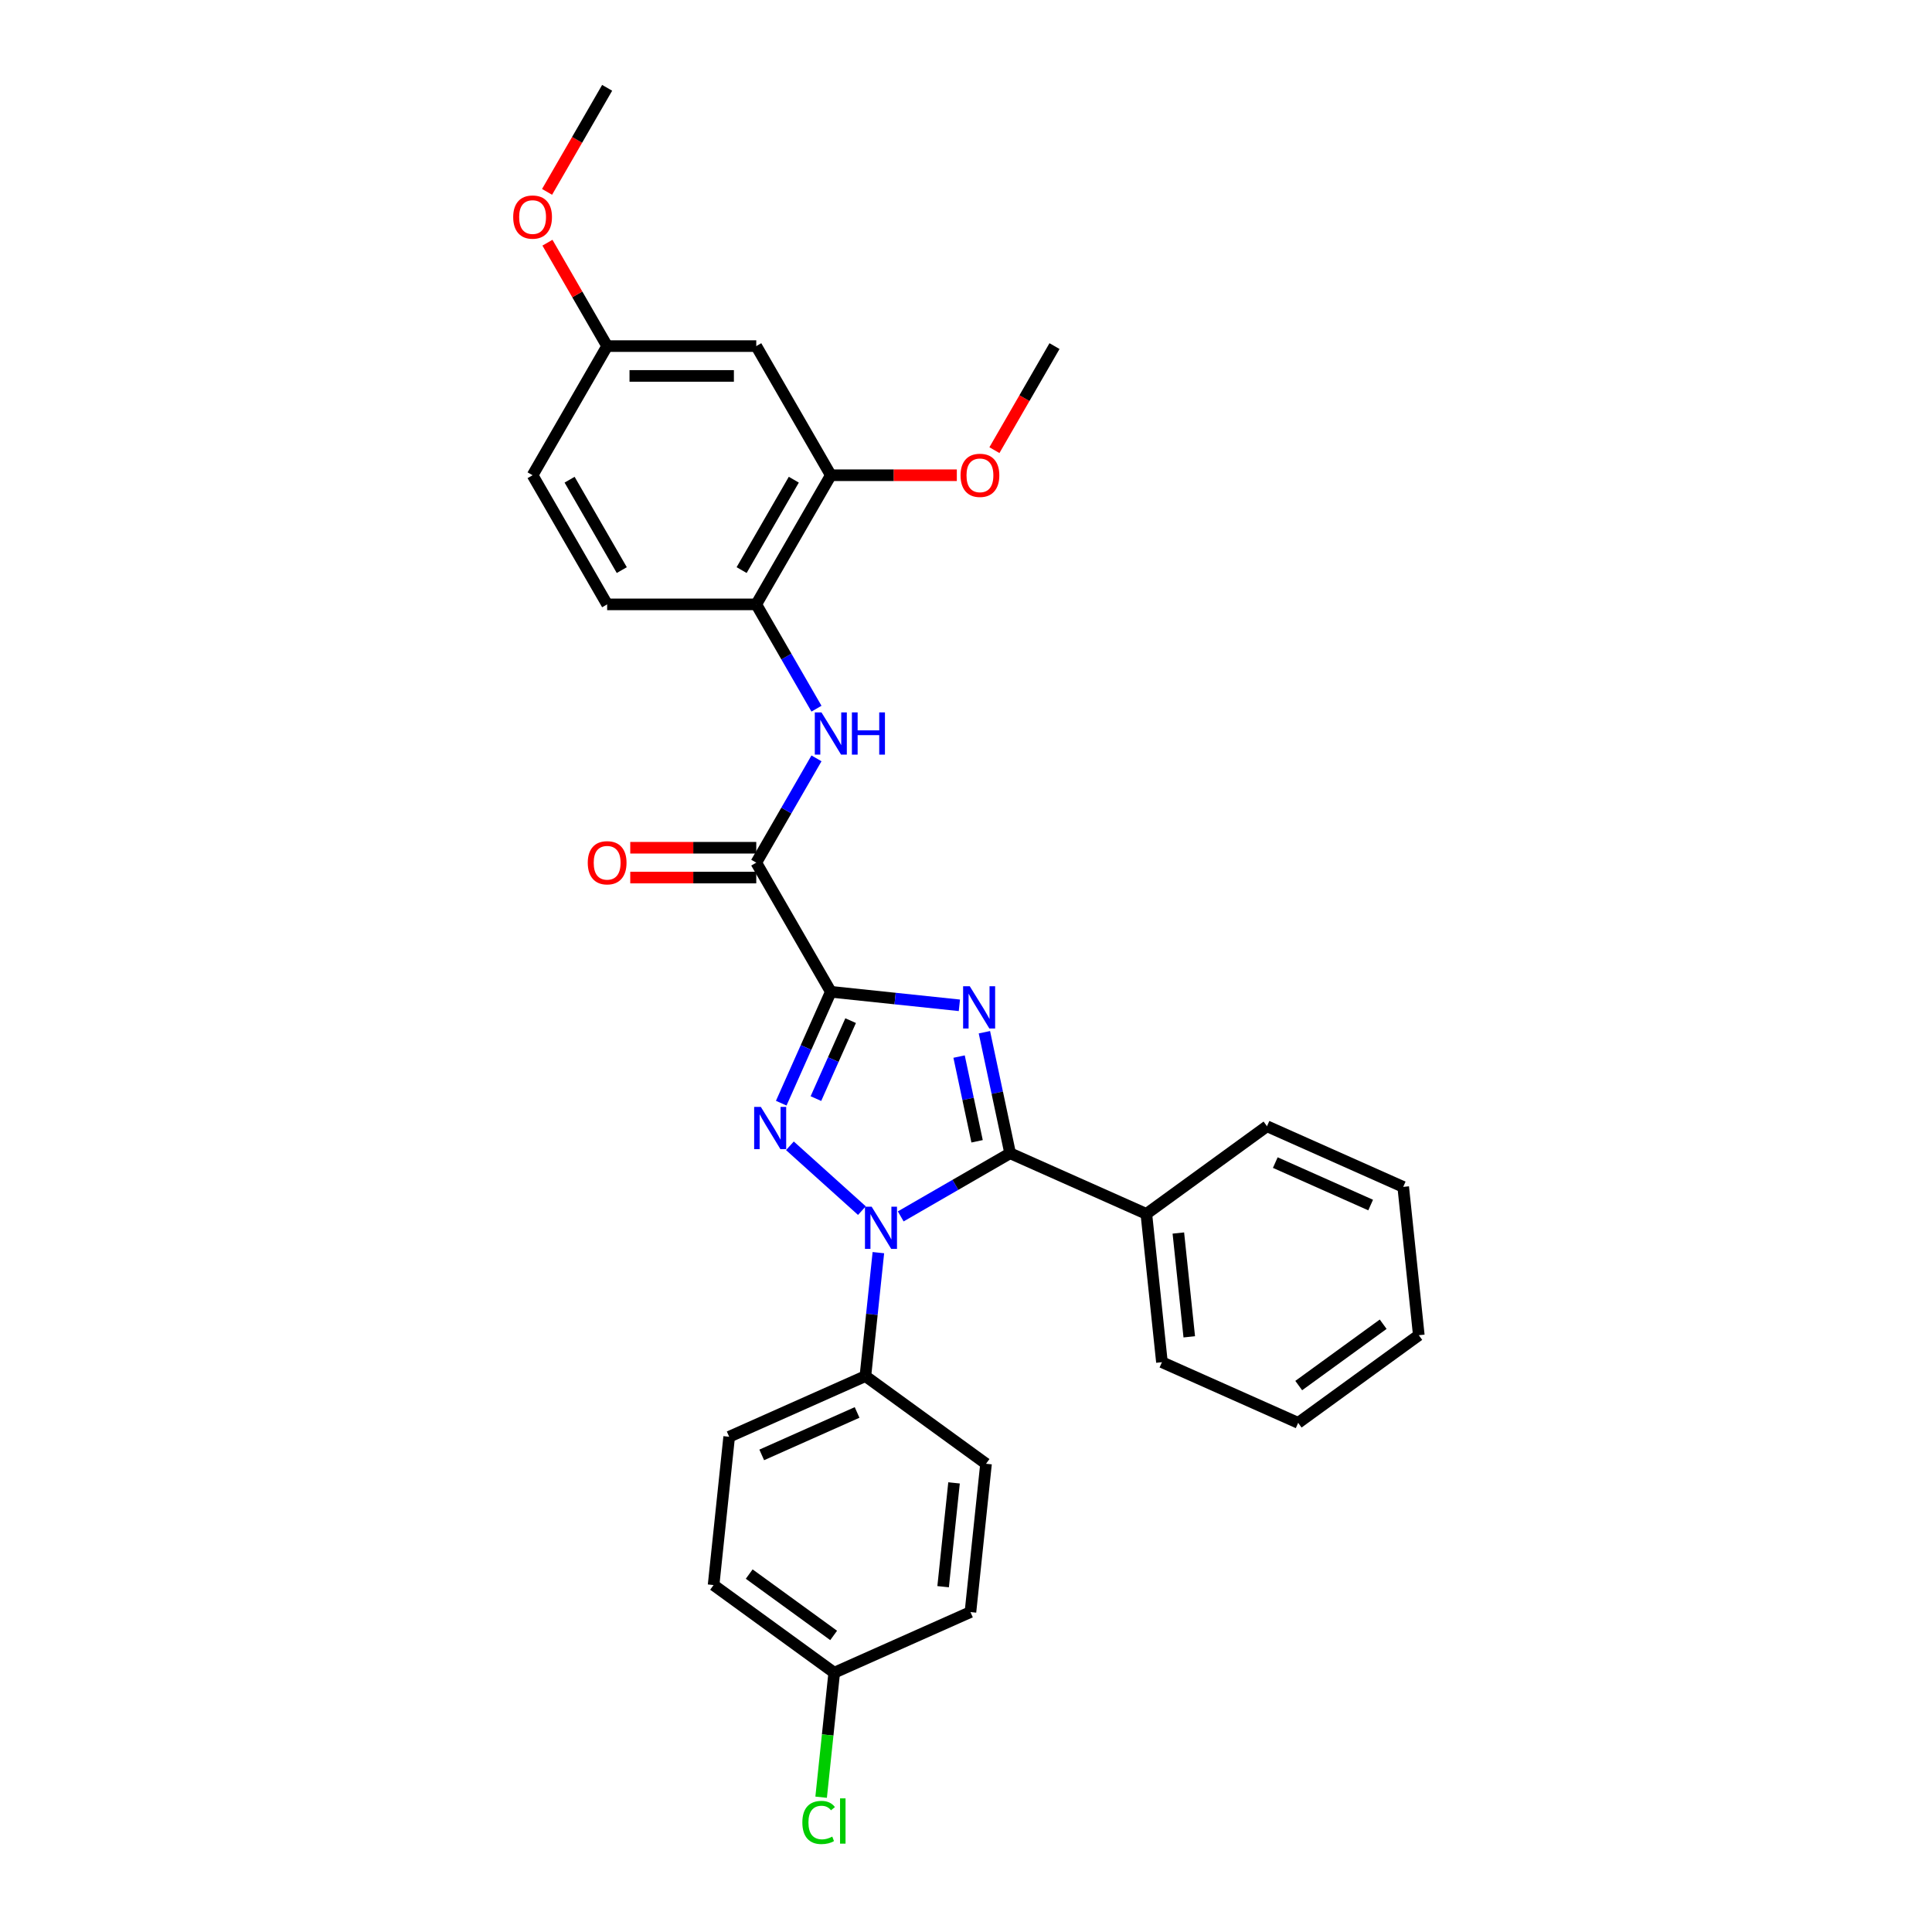 <?xml version='1.0' encoding='iso-8859-1'?>
<svg version='1.1' baseProfile='full'
              xmlns='http://www.w3.org/2000/svg'
                      xmlns:rdkit='http://www.rdkit.org/xml'
                      xmlns:xlink='http://www.w3.org/1999/xlink'
                  xml:space='preserve'
width='1000px' height='1000px' viewBox='0 0 1000 1000'>
<!-- END OF HEADER -->
<rect style='opacity:1.0;fill:#FFFFFF;stroke:none' width='1000' height='1000' x='0' y='0'> </rect>
<path class='bond-0' d='M 430.031,513.353 L 463.301,516.85' style='fill:none;fill-rule:evenodd;stroke:#000000;stroke-width:6px;stroke-linecap:butt;stroke-linejoin:miter;stroke-opacity:1' />
<path class='bond-0' d='M 463.301,516.85 L 496.572,520.347' style='fill:none;fill-rule:evenodd;stroke:#0000FF;stroke-width:6px;stroke-linecap:butt;stroke-linejoin:miter;stroke-opacity:1' />
<path class='bond-1' d='M 430.031,513.353 L 417.197,542.179' style='fill:none;fill-rule:evenodd;stroke:#000000;stroke-width:6px;stroke-linecap:butt;stroke-linejoin:miter;stroke-opacity:1' />
<path class='bond-1' d='M 417.197,542.179 L 404.362,571.005' style='fill:none;fill-rule:evenodd;stroke:#0000FF;stroke-width:6px;stroke-linecap:butt;stroke-linejoin:miter;stroke-opacity:1' />
<path class='bond-1' d='M 440.283,528.28 L 431.299,548.458' style='fill:none;fill-rule:evenodd;stroke:#000000;stroke-width:6px;stroke-linecap:butt;stroke-linejoin:miter;stroke-opacity:1' />
<path class='bond-1' d='M 431.299,548.458 L 422.315,568.636' style='fill:none;fill-rule:evenodd;stroke:#0000FF;stroke-width:6px;stroke-linecap:butt;stroke-linejoin:miter;stroke-opacity:1' />
<path class='bond-4' d='M 430.031,513.353 L 391.439,446.511' style='fill:none;fill-rule:evenodd;stroke:#000000;stroke-width:6px;stroke-linecap:butt;stroke-linejoin:miter;stroke-opacity:1' />
<path class='bond-3' d='M 509.524,534.28 L 516.181,565.599' style='fill:none;fill-rule:evenodd;stroke:#0000FF;stroke-width:6px;stroke-linecap:butt;stroke-linejoin:miter;stroke-opacity:1' />
<path class='bond-3' d='M 516.181,565.599 L 522.838,596.918' style='fill:none;fill-rule:evenodd;stroke:#000000;stroke-width:6px;stroke-linecap:butt;stroke-linejoin:miter;stroke-opacity:1' />
<path class='bond-3' d='M 496.422,546.885 L 501.082,568.808' style='fill:none;fill-rule:evenodd;stroke:#0000FF;stroke-width:6px;stroke-linecap:butt;stroke-linejoin:miter;stroke-opacity:1' />
<path class='bond-3' d='M 501.082,568.808 L 505.742,590.732' style='fill:none;fill-rule:evenodd;stroke:#000000;stroke-width:6px;stroke-linecap:butt;stroke-linejoin:miter;stroke-opacity:1' />
<path class='bond-2' d='M 408.856,593.065 L 446.12,626.618' style='fill:none;fill-rule:evenodd;stroke:#0000FF;stroke-width:6px;stroke-linecap:butt;stroke-linejoin:miter;stroke-opacity:1' />
<path class='bond-7' d='M 454.644,648.368 L 451.286,680.319' style='fill:none;fill-rule:evenodd;stroke:#0000FF;stroke-width:6px;stroke-linecap:butt;stroke-linejoin:miter;stroke-opacity:1' />
<path class='bond-7' d='M 451.286,680.319 L 447.928,712.27' style='fill:none;fill-rule:evenodd;stroke:#000000;stroke-width:6px;stroke-linecap:butt;stroke-linejoin:miter;stroke-opacity:1' />
<path class='bond-30' d='M 466.215,629.609 L 494.527,613.264' style='fill:none;fill-rule:evenodd;stroke:#0000FF;stroke-width:6px;stroke-linecap:butt;stroke-linejoin:miter;stroke-opacity:1' />
<path class='bond-30' d='M 494.527,613.264 L 522.838,596.918' style='fill:none;fill-rule:evenodd;stroke:#000000;stroke-width:6px;stroke-linecap:butt;stroke-linejoin:miter;stroke-opacity:1' />
<path class='bond-10' d='M 522.838,596.918 L 593.349,628.311' style='fill:none;fill-rule:evenodd;stroke:#000000;stroke-width:6px;stroke-linecap:butt;stroke-linejoin:miter;stroke-opacity:1' />
<path class='bond-5' d='M 391.439,446.511 L 407.023,419.519' style='fill:none;fill-rule:evenodd;stroke:#000000;stroke-width:6px;stroke-linecap:butt;stroke-linejoin:miter;stroke-opacity:1' />
<path class='bond-5' d='M 407.023,419.519 L 422.607,392.527' style='fill:none;fill-rule:evenodd;stroke:#0000FF;stroke-width:6px;stroke-linecap:butt;stroke-linejoin:miter;stroke-opacity:1' />
<path class='bond-11' d='M 391.439,438.792 L 358.829,438.792' style='fill:none;fill-rule:evenodd;stroke:#000000;stroke-width:6px;stroke-linecap:butt;stroke-linejoin:miter;stroke-opacity:1' />
<path class='bond-11' d='M 358.829,438.792 L 326.219,438.792' style='fill:none;fill-rule:evenodd;stroke:#FF0000;stroke-width:6px;stroke-linecap:butt;stroke-linejoin:miter;stroke-opacity:1' />
<path class='bond-11' d='M 391.439,454.229 L 358.829,454.229' style='fill:none;fill-rule:evenodd;stroke:#000000;stroke-width:6px;stroke-linecap:butt;stroke-linejoin:miter;stroke-opacity:1' />
<path class='bond-11' d='M 358.829,454.229 L 326.219,454.229' style='fill:none;fill-rule:evenodd;stroke:#FF0000;stroke-width:6px;stroke-linecap:butt;stroke-linejoin:miter;stroke-opacity:1' />
<path class='bond-6' d='M 422.607,366.809 L 407.023,339.817' style='fill:none;fill-rule:evenodd;stroke:#0000FF;stroke-width:6px;stroke-linecap:butt;stroke-linejoin:miter;stroke-opacity:1' />
<path class='bond-6' d='M 407.023,339.817 L 391.439,312.825' style='fill:none;fill-rule:evenodd;stroke:#000000;stroke-width:6px;stroke-linecap:butt;stroke-linejoin:miter;stroke-opacity:1' />
<path class='bond-8' d='M 391.439,312.825 L 430.031,245.983' style='fill:none;fill-rule:evenodd;stroke:#000000;stroke-width:6px;stroke-linecap:butt;stroke-linejoin:miter;stroke-opacity:1' />
<path class='bond-8' d='M 383.859,295.081 L 410.873,248.291' style='fill:none;fill-rule:evenodd;stroke:#000000;stroke-width:6px;stroke-linecap:butt;stroke-linejoin:miter;stroke-opacity:1' />
<path class='bond-12' d='M 391.439,312.825 L 314.256,312.825' style='fill:none;fill-rule:evenodd;stroke:#000000;stroke-width:6px;stroke-linecap:butt;stroke-linejoin:miter;stroke-opacity:1' />
<path class='bond-13' d='M 447.928,712.27 L 377.417,743.663' style='fill:none;fill-rule:evenodd;stroke:#000000;stroke-width:6px;stroke-linecap:butt;stroke-linejoin:miter;stroke-opacity:1' />
<path class='bond-13' d='M 443.63,731.081 L 394.273,753.056' style='fill:none;fill-rule:evenodd;stroke:#000000;stroke-width:6px;stroke-linecap:butt;stroke-linejoin:miter;stroke-opacity:1' />
<path class='bond-14' d='M 447.928,712.27 L 510.37,757.637' style='fill:none;fill-rule:evenodd;stroke:#000000;stroke-width:6px;stroke-linecap:butt;stroke-linejoin:miter;stroke-opacity:1' />
<path class='bond-9' d='M 430.031,245.983 L 391.439,179.14' style='fill:none;fill-rule:evenodd;stroke:#000000;stroke-width:6px;stroke-linecap:butt;stroke-linejoin:miter;stroke-opacity:1' />
<path class='bond-18' d='M 430.031,245.983 L 462.641,245.983' style='fill:none;fill-rule:evenodd;stroke:#000000;stroke-width:6px;stroke-linecap:butt;stroke-linejoin:miter;stroke-opacity:1' />
<path class='bond-18' d='M 462.641,245.983 L 495.251,245.983' style='fill:none;fill-rule:evenodd;stroke:#FF0000;stroke-width:6px;stroke-linecap:butt;stroke-linejoin:miter;stroke-opacity:1' />
<path class='bond-32' d='M 391.439,179.14 L 314.256,179.14' style='fill:none;fill-rule:evenodd;stroke:#000000;stroke-width:6px;stroke-linecap:butt;stroke-linejoin:miter;stroke-opacity:1' />
<path class='bond-32' d='M 379.862,194.577 L 325.833,194.577' style='fill:none;fill-rule:evenodd;stroke:#000000;stroke-width:6px;stroke-linecap:butt;stroke-linejoin:miter;stroke-opacity:1' />
<path class='bond-23' d='M 593.349,628.311 L 601.417,705.071' style='fill:none;fill-rule:evenodd;stroke:#000000;stroke-width:6px;stroke-linecap:butt;stroke-linejoin:miter;stroke-opacity:1' />
<path class='bond-23' d='M 609.911,638.211 L 615.559,691.944' style='fill:none;fill-rule:evenodd;stroke:#000000;stroke-width:6px;stroke-linecap:butt;stroke-linejoin:miter;stroke-opacity:1' />
<path class='bond-24' d='M 593.349,628.311 L 655.791,582.944' style='fill:none;fill-rule:evenodd;stroke:#000000;stroke-width:6px;stroke-linecap:butt;stroke-linejoin:miter;stroke-opacity:1' />
<path class='bond-17' d='M 314.256,312.825 L 275.664,245.983' style='fill:none;fill-rule:evenodd;stroke:#000000;stroke-width:6px;stroke-linecap:butt;stroke-linejoin:miter;stroke-opacity:1' />
<path class='bond-17' d='M 321.836,295.081 L 294.821,248.291' style='fill:none;fill-rule:evenodd;stroke:#000000;stroke-width:6px;stroke-linecap:butt;stroke-linejoin:miter;stroke-opacity:1' />
<path class='bond-20' d='M 377.417,743.663 L 369.35,820.424' style='fill:none;fill-rule:evenodd;stroke:#000000;stroke-width:6px;stroke-linecap:butt;stroke-linejoin:miter;stroke-opacity:1' />
<path class='bond-19' d='M 510.37,757.637 L 502.303,834.397' style='fill:none;fill-rule:evenodd;stroke:#000000;stroke-width:6px;stroke-linecap:butt;stroke-linejoin:miter;stroke-opacity:1' />
<path class='bond-19' d='M 493.808,767.538 L 488.161,821.27' style='fill:none;fill-rule:evenodd;stroke:#000000;stroke-width:6px;stroke-linecap:butt;stroke-linejoin:miter;stroke-opacity:1' />
<path class='bond-15' d='M 314.256,179.14 L 275.664,245.983' style='fill:none;fill-rule:evenodd;stroke:#000000;stroke-width:6px;stroke-linecap:butt;stroke-linejoin:miter;stroke-opacity:1' />
<path class='bond-22' d='M 314.256,179.14 L 298.806,152.379' style='fill:none;fill-rule:evenodd;stroke:#000000;stroke-width:6px;stroke-linecap:butt;stroke-linejoin:miter;stroke-opacity:1' />
<path class='bond-22' d='M 298.806,152.379 L 283.355,125.619' style='fill:none;fill-rule:evenodd;stroke:#FF0000;stroke-width:6px;stroke-linecap:butt;stroke-linejoin:miter;stroke-opacity:1' />
<path class='bond-16' d='M 431.792,865.791 L 502.303,834.397' style='fill:none;fill-rule:evenodd;stroke:#000000;stroke-width:6px;stroke-linecap:butt;stroke-linejoin:miter;stroke-opacity:1' />
<path class='bond-21' d='M 431.792,865.791 L 428.406,898.012' style='fill:none;fill-rule:evenodd;stroke:#000000;stroke-width:6px;stroke-linecap:butt;stroke-linejoin:miter;stroke-opacity:1' />
<path class='bond-21' d='M 428.406,898.012 L 425.019,930.233' style='fill:none;fill-rule:evenodd;stroke:#00CC00;stroke-width:6px;stroke-linecap:butt;stroke-linejoin:miter;stroke-opacity:1' />
<path class='bond-31' d='M 431.792,865.791 L 369.35,820.424' style='fill:none;fill-rule:evenodd;stroke:#000000;stroke-width:6px;stroke-linecap:butt;stroke-linejoin:miter;stroke-opacity:1' />
<path class='bond-31' d='M 431.499,846.497 L 387.789,814.74' style='fill:none;fill-rule:evenodd;stroke:#000000;stroke-width:6px;stroke-linecap:butt;stroke-linejoin:miter;stroke-opacity:1' />
<path class='bond-25' d='M 514.709,233 L 530.257,206.07' style='fill:none;fill-rule:evenodd;stroke:#FF0000;stroke-width:6px;stroke-linecap:butt;stroke-linejoin:miter;stroke-opacity:1' />
<path class='bond-25' d='M 530.257,206.07 L 545.806,179.14' style='fill:none;fill-rule:evenodd;stroke:#000000;stroke-width:6px;stroke-linecap:butt;stroke-linejoin:miter;stroke-opacity:1' />
<path class='bond-26' d='M 283.159,99.315 L 298.708,72.385' style='fill:none;fill-rule:evenodd;stroke:#FF0000;stroke-width:6px;stroke-linecap:butt;stroke-linejoin:miter;stroke-opacity:1' />
<path class='bond-26' d='M 298.708,72.385 L 314.256,45.455' style='fill:none;fill-rule:evenodd;stroke:#000000;stroke-width:6px;stroke-linecap:butt;stroke-linejoin:miter;stroke-opacity:1' />
<path class='bond-28' d='M 601.417,705.071 L 671.927,736.465' style='fill:none;fill-rule:evenodd;stroke:#000000;stroke-width:6px;stroke-linecap:butt;stroke-linejoin:miter;stroke-opacity:1' />
<path class='bond-27' d='M 655.791,582.944 L 726.302,614.337' style='fill:none;fill-rule:evenodd;stroke:#000000;stroke-width:6px;stroke-linecap:butt;stroke-linejoin:miter;stroke-opacity:1' />
<path class='bond-27' d='M 660.089,601.755 L 709.447,623.73' style='fill:none;fill-rule:evenodd;stroke:#000000;stroke-width:6px;stroke-linecap:butt;stroke-linejoin:miter;stroke-opacity:1' />
<path class='bond-29' d='M 726.302,614.337 L 734.37,691.098' style='fill:none;fill-rule:evenodd;stroke:#000000;stroke-width:6px;stroke-linecap:butt;stroke-linejoin:miter;stroke-opacity:1' />
<path class='bond-33' d='M 671.927,736.465 L 734.37,691.098' style='fill:none;fill-rule:evenodd;stroke:#000000;stroke-width:6px;stroke-linecap:butt;stroke-linejoin:miter;stroke-opacity:1' />
<path class='bond-33' d='M 672.22,717.171 L 715.93,685.414' style='fill:none;fill-rule:evenodd;stroke:#000000;stroke-width:6px;stroke-linecap:butt;stroke-linejoin:miter;stroke-opacity:1' />
<path  class='atom-1' d='M 501.959 510.492
L 509.122 522.069
Q 509.832 523.212, 510.974 525.28
Q 512.117 527.349, 512.179 527.472
L 512.179 510.492
L 515.081 510.492
L 515.081 532.35
L 512.086 532.35
L 504.398 519.692
Q 503.503 518.21, 502.546 516.512
Q 501.62 514.814, 501.342 514.289
L 501.342 532.35
L 498.502 532.35
L 498.502 510.492
L 501.959 510.492
' fill='#0000FF'/>
<path  class='atom-2' d='M 393.806 572.935
L 400.968 584.512
Q 401.678 585.654, 402.821 587.723
Q 403.963 589.791, 404.025 589.915
L 404.025 572.935
L 406.927 572.935
L 406.927 594.793
L 403.932 594.793
L 396.245 582.135
Q 395.349 580.653, 394.392 578.955
Q 393.466 577.257, 393.188 576.732
L 393.188 594.793
L 390.348 594.793
L 390.348 572.935
L 393.806 572.935
' fill='#0000FF'/>
<path  class='atom-3' d='M 451.164 624.58
L 458.327 636.158
Q 459.037 637.3, 460.179 639.369
Q 461.321 641.437, 461.383 641.561
L 461.383 624.58
L 464.285 624.58
L 464.285 646.439
L 461.291 646.439
L 453.603 633.78
Q 452.708 632.299, 451.751 630.601
Q 450.824 628.902, 450.547 628.378
L 450.547 646.439
L 447.706 646.439
L 447.706 624.58
L 451.164 624.58
' fill='#0000FF'/>
<path  class='atom-6' d='M 425.199 368.739
L 432.362 380.316
Q 433.072 381.459, 434.214 383.527
Q 435.356 385.596, 435.418 385.719
L 435.418 368.739
L 438.32 368.739
L 438.32 390.597
L 435.325 390.597
L 427.638 377.939
Q 426.743 376.457, 425.786 374.759
Q 424.859 373.061, 424.582 372.536
L 424.582 390.597
L 421.741 390.597
L 421.741 368.739
L 425.199 368.739
' fill='#0000FF'/>
<path  class='atom-6' d='M 440.944 368.739
L 443.908 368.739
L 443.908 378.032
L 455.084 378.032
L 455.084 368.739
L 458.048 368.739
L 458.048 390.597
L 455.084 390.597
L 455.084 380.501
L 443.908 380.501
L 443.908 390.597
L 440.944 390.597
L 440.944 368.739
' fill='#0000FF'/>
<path  class='atom-12' d='M 304.222 446.572
Q 304.222 441.324, 306.815 438.391
Q 309.409 435.458, 314.256 435.458
Q 319.103 435.458, 321.696 438.391
Q 324.29 441.324, 324.29 446.572
Q 324.29 451.883, 321.665 454.908
Q 319.041 457.903, 314.256 457.903
Q 309.44 457.903, 306.815 454.908
Q 304.222 451.913, 304.222 446.572
M 314.256 455.433
Q 317.59 455.433, 319.381 453.21
Q 321.202 450.956, 321.202 446.572
Q 321.202 442.281, 319.381 440.12
Q 317.59 437.928, 314.256 437.928
Q 310.921 437.928, 309.1 440.089
Q 307.309 442.25, 307.309 446.572
Q 307.309 450.987, 309.1 453.21
Q 310.921 455.433, 314.256 455.433
' fill='#FF0000'/>
<path  class='atom-19' d='M 497.18 246.044
Q 497.18 240.796, 499.773 237.863
Q 502.367 234.93, 507.214 234.93
Q 512.061 234.93, 514.654 237.863
Q 517.248 240.796, 517.248 246.044
Q 517.248 251.355, 514.624 254.38
Q 511.999 257.375, 507.214 257.375
Q 502.398 257.375, 499.773 254.38
Q 497.18 251.385, 497.18 246.044
M 507.214 254.905
Q 510.548 254.905, 512.339 252.682
Q 514.16 250.428, 514.16 246.044
Q 514.16 241.753, 512.339 239.592
Q 510.548 237.4, 507.214 237.4
Q 503.88 237.4, 502.058 239.561
Q 500.267 241.722, 500.267 246.044
Q 500.267 250.459, 502.058 252.682
Q 503.88 254.905, 507.214 254.905
' fill='#FF0000'/>
<path  class='atom-22' d='M 415.296 943.308
Q 415.296 937.874, 417.828 935.034
Q 420.39 932.162, 425.237 932.162
Q 429.745 932.162, 432.153 935.342
L 430.115 937.009
Q 428.355 934.694, 425.237 934.694
Q 421.934 934.694, 420.174 936.917
Q 418.445 939.109, 418.445 943.308
Q 418.445 947.63, 420.236 949.853
Q 422.057 952.076, 425.577 952.076
Q 427.985 952.076, 430.794 950.625
L 431.659 952.94
Q 430.516 953.681, 428.788 954.113
Q 427.059 954.545, 425.145 954.545
Q 420.39 954.545, 417.828 951.643
Q 415.296 948.741, 415.296 943.308
' fill='#00CC00'/>
<path  class='atom-22' d='M 434.808 930.835
L 437.648 930.835
L 437.648 954.268
L 434.808 954.268
L 434.808 930.835
' fill='#00CC00'/>
<path  class='atom-23' d='M 265.63 112.359
Q 265.63 107.111, 268.224 104.178
Q 270.817 101.245, 275.664 101.245
Q 280.511 101.245, 283.105 104.178
Q 285.698 107.111, 285.698 112.359
Q 285.698 117.669, 283.074 120.695
Q 280.449 123.689, 275.664 123.689
Q 270.848 123.689, 268.224 120.695
Q 265.63 117.7, 265.63 112.359
M 275.664 121.22
Q 278.998 121.22, 280.789 118.997
Q 282.611 116.743, 282.611 112.359
Q 282.611 108.068, 280.789 105.906
Q 278.998 103.714, 275.664 103.714
Q 272.33 103.714, 270.508 105.876
Q 268.718 108.037, 268.718 112.359
Q 268.718 116.774, 270.508 118.997
Q 272.33 121.22, 275.664 121.22
' fill='#FF0000'/>
</svg>
